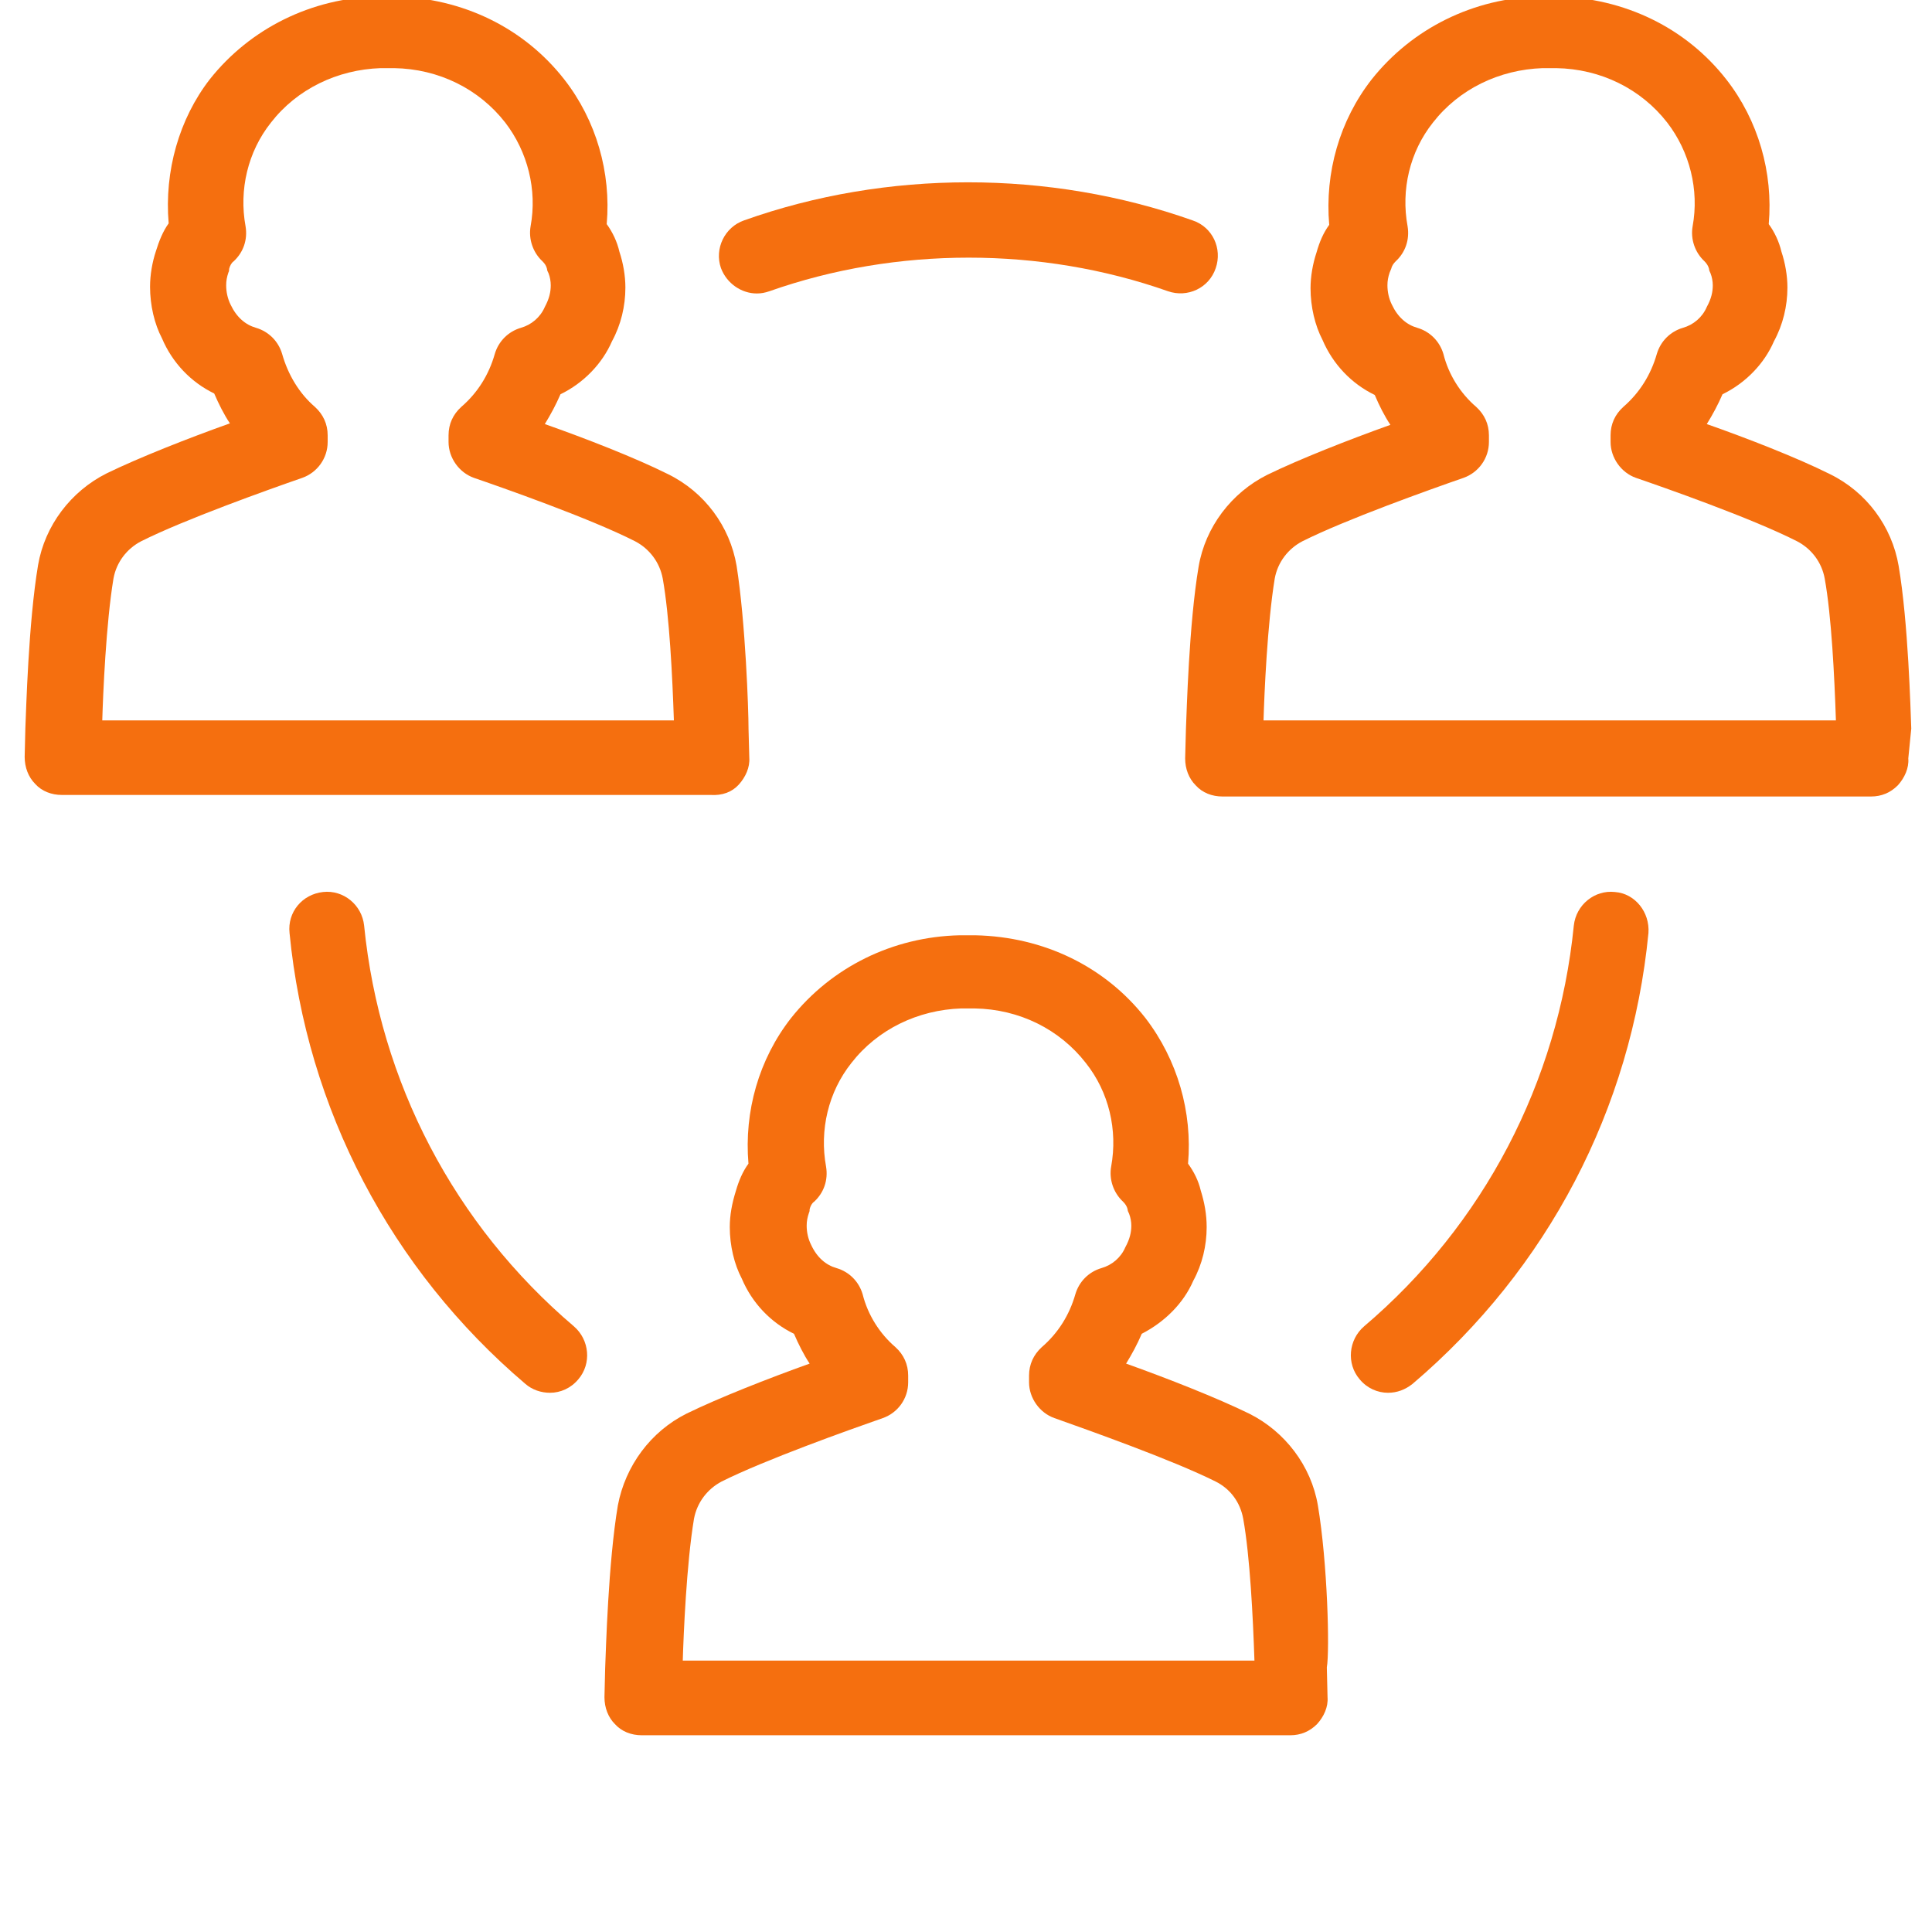 <svg width="30" height="30" viewBox="0 0 30 30" fill="none" xmlns="http://www.w3.org/2000/svg">
<g clip-path="url(#clip0_138_188)">
<path d="M11.473 12.182C11.577 12.066 11.646 11.916 11.635 11.765L11.623 11.313V11.302C11.623 11.035 11.577 9.668 11.438 8.787C11.334 8.173 10.94 7.64 10.372 7.362C9.862 7.107 9.085 6.805 8.46 6.585C8.552 6.435 8.633 6.284 8.703 6.122C9.062 5.948 9.352 5.647 9.503 5.299C9.642 5.044 9.711 4.754 9.711 4.465C9.711 4.279 9.676 4.082 9.618 3.908C9.584 3.758 9.514 3.607 9.421 3.48C9.491 2.68 9.259 1.869 8.761 1.232C8.135 0.432 7.185 -0.032 6.119 -0.055H5.876C4.833 -0.032 3.882 0.444 3.257 1.232C2.782 1.846 2.55 2.657 2.619 3.468C2.527 3.596 2.469 3.746 2.422 3.897C2.364 4.071 2.33 4.268 2.33 4.453C2.33 4.743 2.399 5.032 2.515 5.253C2.677 5.635 2.967 5.936 3.326 6.11C3.396 6.272 3.477 6.435 3.57 6.574C2.921 6.805 2.156 7.107 1.657 7.35C1.101 7.628 0.696 8.161 0.591 8.775C0.441 9.668 0.406 11.035 0.394 11.302L0.383 11.753C0.383 11.916 0.441 12.066 0.545 12.171C0.649 12.287 0.8 12.344 0.962 12.344H11.032C11.218 12.356 11.368 12.298 11.473 12.182ZM1.588 11.186C1.6 10.78 1.646 9.679 1.762 8.984C1.808 8.729 1.97 8.52 2.191 8.405C2.863 8.068 4.161 7.605 4.694 7.42C4.925 7.338 5.088 7.118 5.088 6.863V6.759C5.088 6.585 5.018 6.435 4.891 6.319C4.647 6.11 4.473 5.82 4.381 5.496C4.323 5.299 4.172 5.148 3.975 5.09C3.813 5.044 3.674 4.928 3.581 4.731C3.535 4.638 3.512 4.534 3.512 4.43C3.512 4.36 3.523 4.302 3.546 4.233C3.558 4.21 3.558 4.198 3.558 4.175C3.57 4.129 3.593 4.082 3.627 4.059C3.778 3.92 3.848 3.723 3.813 3.514C3.709 2.947 3.848 2.356 4.207 1.904C4.612 1.382 5.238 1.081 5.91 1.058H6.119C6.814 1.069 7.44 1.382 7.846 1.904C8.193 2.356 8.344 2.947 8.239 3.514C8.205 3.711 8.274 3.92 8.425 4.059C8.46 4.094 8.483 4.129 8.494 4.175C8.494 4.198 8.506 4.221 8.518 4.244C8.541 4.302 8.552 4.372 8.552 4.43C8.552 4.534 8.529 4.638 8.46 4.766C8.39 4.928 8.251 5.044 8.089 5.09C7.892 5.148 7.741 5.299 7.683 5.496C7.591 5.82 7.417 6.099 7.162 6.319C7.034 6.435 6.965 6.585 6.965 6.759V6.863C6.965 7.107 7.127 7.338 7.359 7.42C7.764 7.559 9.155 8.045 9.862 8.405C10.082 8.52 10.244 8.729 10.291 8.984C10.395 9.563 10.441 10.502 10.464 11.186H1.588Z" fill="#F56F0F"/>
<path d="M29.678 11.313C29.667 11.035 29.632 9.668 29.482 8.787C29.377 8.173 28.983 7.64 28.415 7.362C27.905 7.107 27.129 6.805 26.503 6.585C26.596 6.435 26.677 6.284 26.747 6.122C27.106 5.948 27.396 5.647 27.546 5.299C27.685 5.044 27.755 4.754 27.755 4.465C27.755 4.279 27.72 4.082 27.662 3.908C27.627 3.758 27.558 3.607 27.465 3.48C27.535 2.68 27.303 1.869 26.805 1.232C26.179 0.432 25.229 -0.032 24.163 -0.055H23.919C22.876 -0.032 21.926 0.444 21.3 1.232C20.802 1.869 20.57 2.68 20.64 3.491C20.547 3.619 20.489 3.758 20.443 3.92C20.385 4.094 20.35 4.291 20.35 4.476C20.35 4.766 20.42 5.056 20.535 5.276C20.698 5.658 20.987 5.959 21.347 6.133C21.416 6.296 21.497 6.458 21.59 6.597C20.941 6.829 20.176 7.13 19.678 7.373C19.122 7.651 18.716 8.184 18.612 8.799C18.461 9.691 18.427 11.058 18.415 11.325L18.403 11.777C18.403 11.939 18.461 12.089 18.566 12.194C18.67 12.31 18.82 12.368 18.983 12.368H29.053C29.215 12.368 29.354 12.31 29.47 12.194C29.574 12.078 29.644 11.927 29.632 11.777L29.678 11.313ZM19.62 11.186C19.632 10.78 19.678 9.691 19.794 8.984C19.84 8.729 20.003 8.52 20.223 8.405C20.895 8.068 22.193 7.605 22.726 7.42C22.957 7.338 23.12 7.118 23.12 6.863V6.759C23.12 6.585 23.05 6.435 22.923 6.319C22.679 6.11 22.494 5.82 22.413 5.496C22.355 5.299 22.204 5.148 22.007 5.09C21.845 5.044 21.706 4.928 21.613 4.731C21.567 4.638 21.544 4.534 21.544 4.43C21.544 4.36 21.555 4.302 21.578 4.233C21.59 4.21 21.59 4.198 21.602 4.175C21.613 4.129 21.636 4.094 21.671 4.059C21.822 3.92 21.891 3.723 21.857 3.514C21.752 2.947 21.891 2.356 22.25 1.904C22.656 1.382 23.282 1.081 23.954 1.058H24.163C24.858 1.069 25.484 1.382 25.889 1.904C26.237 2.356 26.387 2.947 26.283 3.514C26.248 3.711 26.318 3.92 26.469 4.059C26.503 4.094 26.526 4.129 26.538 4.175C26.538 4.198 26.55 4.221 26.561 4.244C26.584 4.302 26.596 4.372 26.596 4.43C26.596 4.534 26.573 4.638 26.503 4.766C26.434 4.928 26.295 5.044 26.133 5.09C25.936 5.148 25.785 5.299 25.727 5.496C25.634 5.82 25.46 6.099 25.206 6.319C25.078 6.435 25.009 6.585 25.009 6.759V6.863C25.009 7.107 25.171 7.338 25.402 7.42C25.808 7.559 27.199 8.045 27.905 8.405C28.126 8.52 28.288 8.729 28.334 8.984C28.439 9.563 28.485 10.502 28.508 11.186H19.62Z" fill="#F56F0F"/>
<path d="M20.464 23.376C20.36 22.762 19.954 22.229 19.398 21.951C18.899 21.707 18.135 21.406 17.486 21.174C17.578 21.024 17.66 20.873 17.729 20.711C18.088 20.526 18.378 20.236 18.529 19.888C18.668 19.633 18.737 19.343 18.737 19.054C18.737 18.857 18.703 18.671 18.645 18.486C18.61 18.335 18.54 18.196 18.448 18.069C18.517 17.269 18.285 16.458 17.787 15.809C17.161 15.01 16.211 14.546 15.145 14.523H14.902C13.859 14.546 12.909 15.021 12.283 15.809C11.784 16.447 11.553 17.258 11.622 18.069C11.53 18.196 11.472 18.335 11.425 18.498C11.367 18.683 11.332 18.868 11.332 19.054C11.332 19.343 11.402 19.633 11.518 19.853C11.68 20.236 11.97 20.537 12.329 20.711C12.399 20.873 12.48 21.035 12.572 21.174C11.924 21.406 11.159 21.707 10.66 21.951C10.104 22.229 9.71 22.762 9.594 23.376C9.444 24.268 9.409 25.624 9.397 25.902L9.386 26.354C9.386 26.517 9.444 26.667 9.548 26.771C9.652 26.887 9.803 26.945 9.965 26.945H20.035C20.197 26.945 20.336 26.887 20.452 26.771C20.557 26.655 20.626 26.505 20.614 26.354L20.603 25.891C20.649 25.636 20.614 24.268 20.464 23.376ZM10.602 25.786C10.614 25.381 10.66 24.28 10.776 23.585C10.823 23.33 10.985 23.121 11.205 23.005C11.877 22.669 13.175 22.206 13.708 22.02C13.94 21.939 14.102 21.719 14.102 21.464V21.36C14.102 21.186 14.033 21.035 13.905 20.919C13.662 20.711 13.476 20.421 13.395 20.097C13.337 19.9 13.187 19.749 12.99 19.691C12.827 19.645 12.688 19.529 12.596 19.332C12.549 19.239 12.526 19.135 12.526 19.031C12.526 18.961 12.538 18.903 12.561 18.834C12.572 18.811 12.572 18.799 12.572 18.776C12.584 18.729 12.607 18.683 12.642 18.66C12.793 18.521 12.862 18.324 12.827 18.115C12.723 17.547 12.862 16.956 13.221 16.505C13.627 15.983 14.253 15.682 14.925 15.659H15.133C15.829 15.67 16.454 15.983 16.86 16.505C17.219 16.956 17.358 17.547 17.254 18.115C17.219 18.312 17.289 18.521 17.439 18.66C17.474 18.695 17.497 18.729 17.509 18.776C17.509 18.799 17.52 18.822 17.532 18.845C17.555 18.903 17.567 18.973 17.567 19.031C17.567 19.135 17.544 19.239 17.474 19.367C17.405 19.529 17.266 19.645 17.103 19.691C16.906 19.749 16.756 19.9 16.698 20.097C16.605 20.421 16.431 20.699 16.176 20.919C16.049 21.035 15.979 21.186 15.979 21.36V21.464C15.979 21.707 16.142 21.939 16.373 22.02C16.895 22.206 18.204 22.669 18.876 23.005C19.108 23.121 19.259 23.33 19.305 23.585C19.409 24.164 19.456 25.103 19.479 25.786H10.602Z" fill="#F56F0F"/>
<path d="M25.076 13.851C24.763 13.816 24.473 14.048 24.438 14.373C24.195 16.806 23.036 19.019 21.182 20.595C20.939 20.804 20.904 21.175 21.113 21.418C21.228 21.557 21.391 21.627 21.553 21.627C21.692 21.627 21.819 21.58 21.935 21.488C24.033 19.703 25.331 17.223 25.597 14.488C25.62 14.164 25.389 13.874 25.076 13.851Z" fill="#F56F0F"/>
<path d="M5.654 14.373C5.62 14.048 5.33 13.816 5.017 13.851C4.693 13.886 4.461 14.164 4.496 14.488C4.762 17.223 6.072 19.715 8.157 21.488C8.262 21.58 8.401 21.627 8.54 21.627C8.702 21.627 8.864 21.557 8.98 21.418C9.189 21.175 9.154 20.804 8.911 20.595C7.057 19.019 5.898 16.806 5.654 14.373Z" fill="#F56F0F"/>
<path d="M11.751 4.557C11.82 4.557 11.878 4.546 11.948 4.522C13.918 3.827 16.166 3.827 18.136 4.522C18.437 4.627 18.773 4.476 18.878 4.163C18.982 3.862 18.831 3.526 18.518 3.422C16.294 2.634 13.767 2.634 11.554 3.422C11.253 3.526 11.09 3.862 11.195 4.163C11.287 4.407 11.519 4.557 11.751 4.557Z" fill="#F56F0F"/>
</g>
<defs>
<clipPath id="clip0_138_188">
<rect width="30" height="30" fill="white"/>
</clipPath>
</defs>
</svg>
